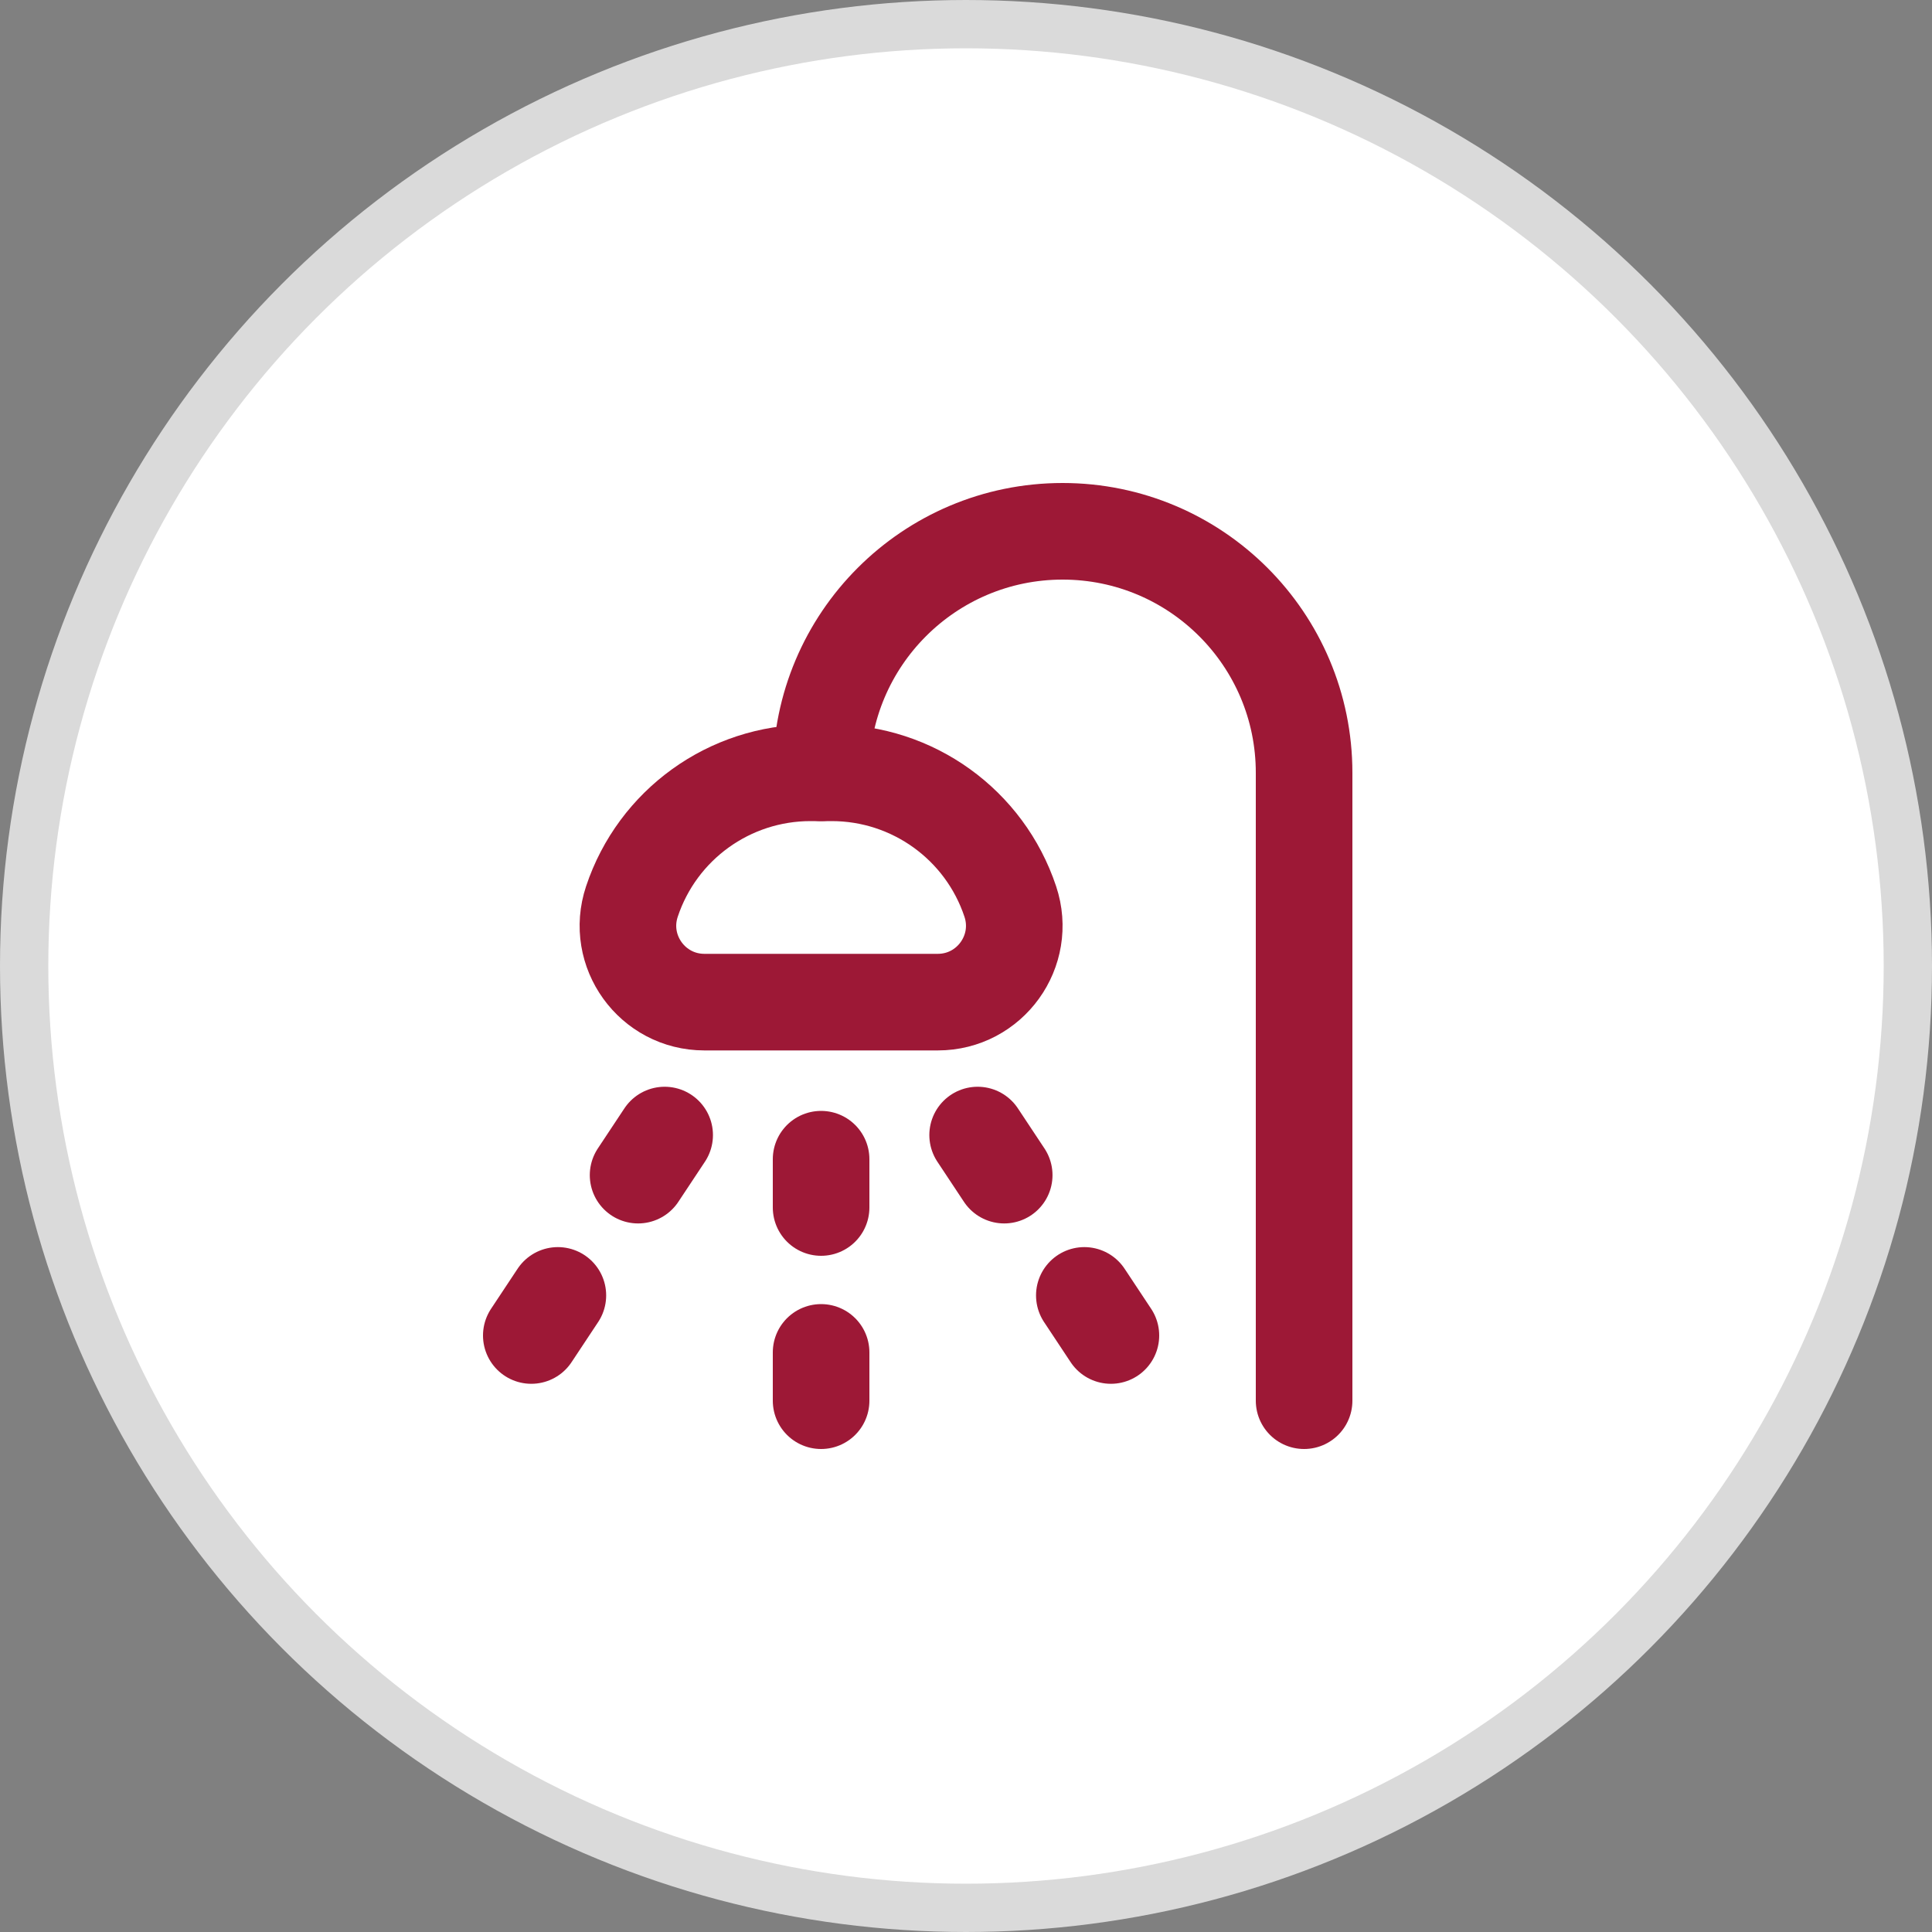 <svg width="40" height="40" viewBox="0 0 40 40" fill="none" xmlns="http://www.w3.org/2000/svg">
<rect x="0" y="0" width="40" height="40" fill="#808080" stroke="none"/>
<circle cx="20" cy="20" r="19.5" fill="white" stroke="#DADADA"/>
<path d="M17 16V16C17 13.239 19.239 11 22 11V11C24.761 11 27 13.239 27 16V29" stroke="#9D1836" stroke-width="2" stroke-linecap="round" stroke-linejoin="round"/>
<path fill-rule="evenodd" clip-rule="evenodd" d="M19.416 20.748H14.584C13.504 20.748 12.741 19.69 13.083 18.665V18.665C13.613 17.073 15.102 16 16.78 16H17.22C18.897 16 20.387 17.073 20.917 18.665V18.665C21.259 19.69 20.496 20.748 19.416 20.748V20.748Z" stroke="#9D1836" stroke-width="2" stroke-linecap="round" stroke-linejoin="round"/>
<path d="M17 28V29" stroke="#9D1836" stroke-width="2" stroke-linecap="round" stroke-linejoin="round"/>
<path d="M17 25V24" stroke="#9D1836" stroke-width="2" stroke-linecap="round" stroke-linejoin="round"/>
<path d="M23 27.65L22.45 26.82" stroke="#9D1836" stroke-width="2" stroke-linecap="round" stroke-linejoin="round"/>
<path d="M20.241 23.5L20.791 24.33" stroke="#9D1836" stroke-width="2" stroke-linecap="round" stroke-linejoin="round"/>
<path d="M13.761 23.5L13.211 24.33" stroke="#9D1836" stroke-width="2" stroke-linecap="round" stroke-linejoin="round"/>
<path d="M11.55 26.82L11 27.65" stroke="#9D1836" stroke-width="2" stroke-linecap="round" stroke-linejoin="round"/>
</svg>
